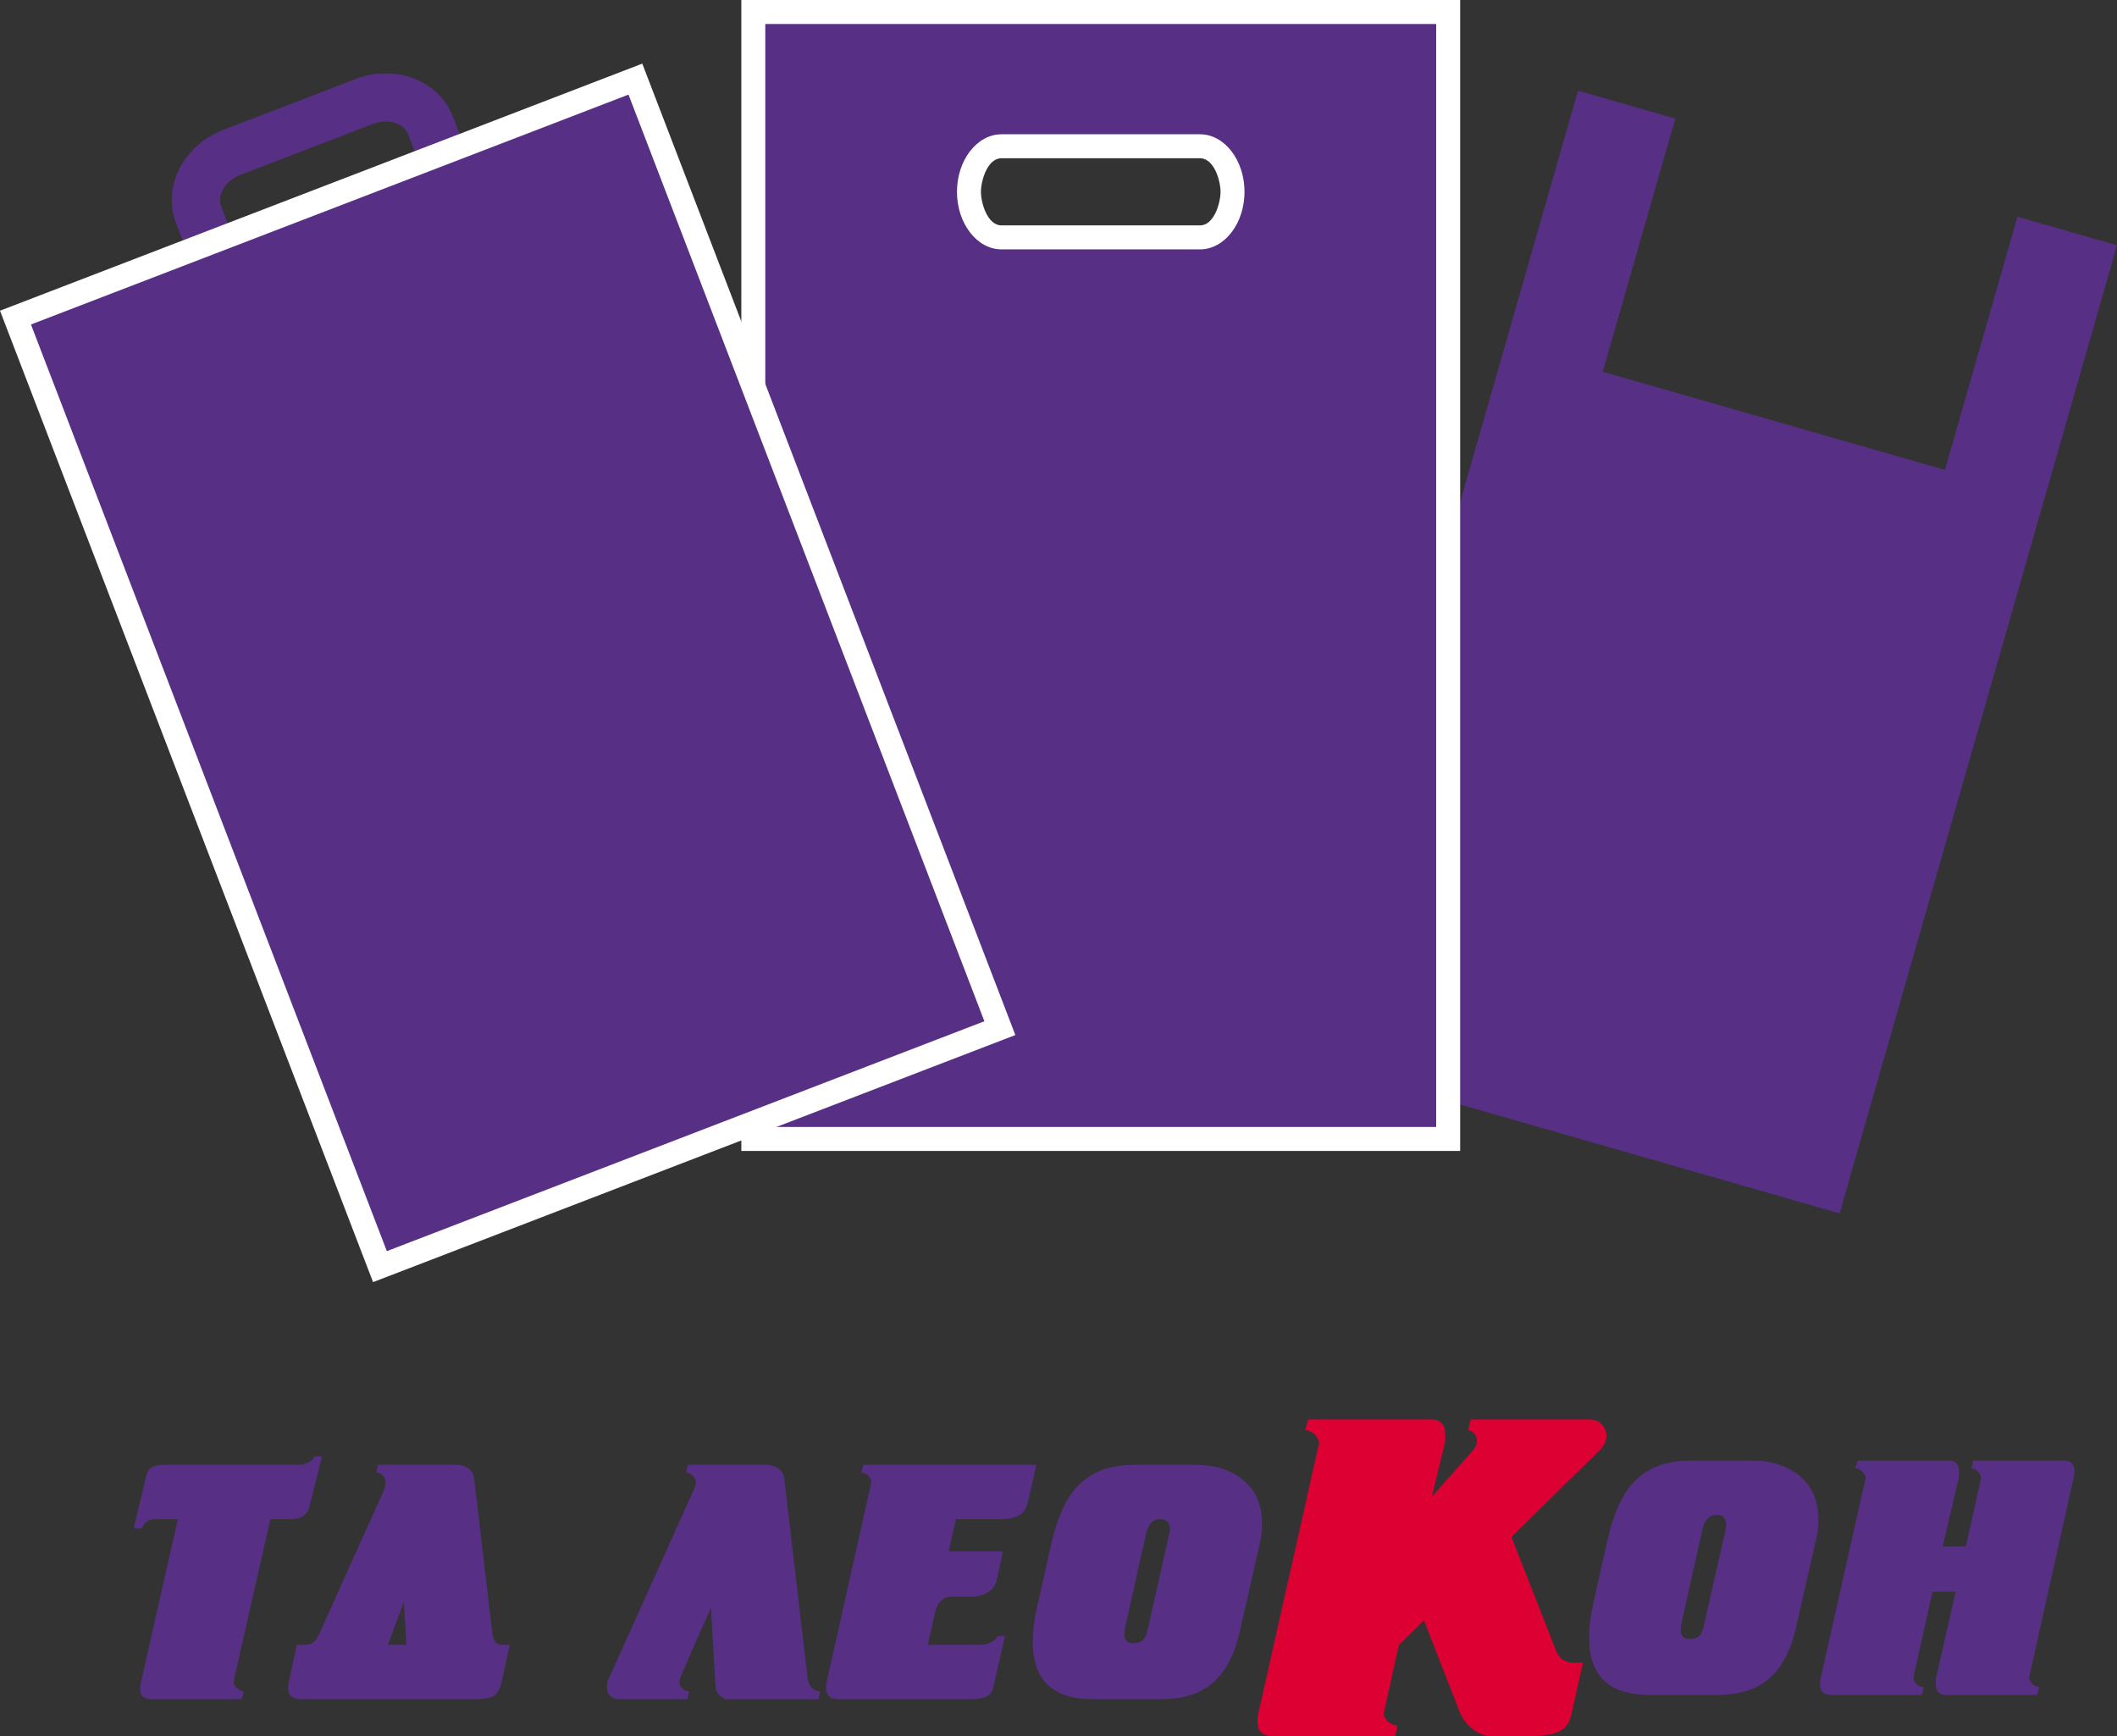 <?xml version="1.0" encoding="UTF-8" standalone="no"?>
<svg
   version="1.1"
   width="283.464"
   height="232.441"
   id="svg21"
   viewBox="0 0 283.464 232.441"
   sodipodi:docname="c6a04389361630ae1f40e159ba69d046.cdr"
   xmlns:inkscape="http://www.inkscape.org/namespaces/inkscape"
   xmlns:sodipodi="http://sodipodi.sourceforge.net/DTD/sodipodi-0.dtd"
   xmlns="http://www.w3.org/2000/svg"
   xmlns:svg="http://www.w3.org/2000/svg">
  <rect x="0" y="0" width="283.464" height="232.441" fill="#333333" stroke="none"/>
  <defs
     id="defs25" />
  <sodipodi:namedview
     id="namedview23"
     pagecolor="#ffffff"
     bordercolor="#666666"
     borderopacity="1.0"
     inkscape:pageshadow="2"
     inkscape:pageopacity="0.0"
     inkscape:pagecheckerboard="0" />
  <g
     id="Layer1000"
     transform="translate(-155.906,-304.724)">
    <path
       d="m 367.205,316.865 13.019,3.736 -9.713,33.896 45.82,13.147 9.713,-33.896 13.326,3.824 -37.143,129.618 -72.165,-20.707 z"
       style="fill:#573085;fill-rule:evenodd"
       id="path2" />
    <path
       d="m 255.168,304.724 h 96.251 v 154.105 h -96.251 z m 34.839,21.189 c -1.905,0 -2.755,3.028 -2.755,4.494 0,1.464 0.851,4.496 2.755,4.496 h 26.574 c 1.905,0 2.754,-3.032 2.754,-4.496 0,-1.464 -0.85,-4.494 -2.754,-4.494 z"
       style="fill:#ffffff;fill-rule:evenodd"
       id="path4" />
    <path
       d="m 258.377,307.935 h 89.834 v 147.684 h -89.834 z m 31.631,14.768 h 26.574 c 3.28,0 5.962,3.466 5.962,7.704 v 0 c 0,4.239 -2.682,7.707 -5.962,7.707 h -26.574 c -3.28,0 -5.964,-3.467 -5.964,-7.707 v 0 c 0,-4.238 2.683,-7.704 5.964,-7.704 z"
       style="fill:#573085;fill-rule:evenodd"
       id="path6" />
    <path
       d="m 177.917,500.856 h 17.913 c 0.467,0 0.919,-0.099 1.357,-0.296 0.438,-0.197 0.715,-0.478 0.833,-0.841 h 1.007 l -1.752,6.958 c -0.292,0.97 -1.153,1.455 -2.584,1.455 h -2.584 l -4.905,21.646 c -0.059,0.303 0.073,0.614 0.395,0.932 0.321,0.318 0.642,0.477 0.964,0.477 l -0.307,1.046 h -12.175 c -0.934,0 -1.401,-0.485 -1.401,-1.455 0,-0.121 0.029,-0.364 0.088,-0.728 l 4.949,-21.919 h -3.022 c -0.467,0 -0.854,0.114 -1.161,0.341 -0.306,0.228 -0.518,0.523 -0.634,0.887 h -1.095 l 1.752,-7.276 c 0.117,-0.424 0.35,-0.735 0.701,-0.932 0.35,-0.197 0.905,-0.296 1.664,-0.296 z m 41.475,1.819 2.453,20.873 c 0.146,0.94 0.554,1.41 1.226,1.41 h 1.095 l -1.139,5.184 c -0.205,0.879 -0.613,1.47 -1.226,1.773 -0.468,0.213 -1.242,0.319 -2.321,0.319 h -23.212 c -1.197,0 -1.796,-0.501 -1.796,-1.501 l 0.088,-0.728 1.095,-5.048 h 1.183 c 0.408,0 0.766,-0.129 1.072,-0.387 0.307,-0.258 0.533,-0.569 0.679,-0.932 l 8.847,-19.645 0.088,-0.819 c 0,-0.364 -0.117,-0.667 -0.35,-0.909 -0.234,-0.242 -0.525,-0.364 -0.876,-0.364 l 0.219,-1.046 h 10.598 c 0.613,0 1.131,0.174 1.555,0.523 0.423,0.349 0.664,0.781 0.723,1.296 z m -9.065,22.283 -0.35,-5.73 -2.146,5.73 z m 50.583,-22.283 3.153,26.876 c 0.059,0.486 0.248,0.879 0.57,1.182 0.321,0.304 0.686,0.455 1.095,0.455 l -0.219,1.046 h -12.175 c -0.38,0 -0.745,-0.182 -1.095,-0.546 -0.35,-0.364 -0.526,-0.758 -0.526,-1.182 l -0.613,-10.55 -4.073,9.277 c -0.088,0.212 -0.132,0.455 -0.132,0.728 0,0.334 0.132,0.622 0.395,0.864 0.263,0.243 0.555,0.364 0.876,0.364 l -0.219,1.046 h -9.109 c -0.554,0 -0.971,-0.152 -1.248,-0.455 -0.277,-0.303 -0.416,-0.698 -0.416,-1.182 0,-0.364 0.029,-0.614 0.088,-0.75 0.059,-0.136 0.102,-0.235 0.131,-0.296 l 11.475,-25.511 c 0.145,-0.364 0.219,-0.652 0.219,-0.864 0,-0.333 -0.139,-0.629 -0.416,-0.887 -0.277,-0.258 -0.577,-0.387 -0.898,-0.387 l 0.219,-1.046 h 10.423 c 0.671,0 1.241,0.167 1.708,0.5 0.467,0.334 0.73,0.773 0.788,1.319 z m 10.598,-1.819 h 23.168 l -1.139,5.002 c -0.205,0.849 -0.606,1.44 -1.205,1.773 -0.599,0.334 -1.379,0.501 -2.343,0.501 h -6.087 l -0.964,4.32 h 7.27 l -0.833,3.82 c -0.146,0.667 -0.533,1.205 -1.161,1.615 -0.628,0.409 -1.335,0.614 -2.124,0.614 h -2.672 c -1.197,0 -1.956,0.682 -2.277,2.046 l -1.007,4.411 h 7.095 c 0.438,0 0.897,-0.114 1.379,-0.341 0.481,-0.228 0.766,-0.508 0.854,-0.842 h 1.008 l -1.577,6.912 c -0.146,0.607 -0.474,1.016 -0.986,1.227 -0.511,0.213 -1.161,0.319 -1.949,0.319 h -17.956 c -0.496,0 -0.868,-0.144 -1.117,-0.432 -0.248,-0.288 -0.372,-0.675 -0.372,-1.16 0,-0.182 0.029,-0.424 0.088,-0.728 l 5.956,-26.603 c 0.059,-0.334 -0.059,-0.652 -0.35,-0.955 -0.292,-0.303 -0.613,-0.455 -0.964,-0.455 z m 36.219,0 h 8.321 c 2.569,0 4.686,0.69 6.351,2.069 1.664,1.379 2.496,3.327 2.496,5.844 0,0.91 -0.102,1.789 -0.306,2.638 l -2.628,11.551 c -0.759,3.426 -2.073,5.866 -3.942,7.321 -1.635,1.304 -3.884,1.956 -6.745,1.956 h -8.979 c -2.744,0 -4.781,-0.644 -6.109,-1.933 -1.328,-1.288 -1.993,-3.19 -1.993,-5.707 0,-1.485 0.19,-3.031 0.57,-4.638 l 1.927,-8.595 c 0.759,-3.304 1.854,-5.775 3.285,-7.412 1.839,-2.062 4.423,-3.092 7.752,-3.092 z m 1.664,9.095 -2.803,12.551 c -0.088,0.425 -0.131,0.788 -0.131,1.091 0,0.758 0.408,1.137 1.226,1.137 0.554,0 0.97,-0.128 1.248,-0.386 0.277,-0.258 0.489,-0.72 0.635,-1.387 l 2.89,-12.779 c 0.059,-0.364 0.088,-0.606 0.088,-0.728 0,-0.879 -0.423,-1.318 -1.27,-1.318 -0.935,0 -1.562,0.607 -1.884,1.819 z"
       style="fill:#573085;fill-rule:evenodd"
       id="path8" />
    <path
       d="m 367.867,527.339 -1.597,7.124 c -0.197,0.9 -0.68,1.576 -1.449,2.027 -0.769,0.451 -2.199,0.675 -4.288,0.675 h -4.968 c -0.907,0 -1.755,-0.327 -2.543,-0.983 -0.789,-0.655 -1.341,-1.392 -1.656,-2.211 l -4.791,-12.283 -3.371,3.317 -2.011,9.089 c 0,0.45 0.197,0.839 0.592,1.167 0.394,0.328 0.808,0.492 1.242,0.492 l -0.296,1.412 h -16.502 c -1.302,0 -1.952,-0.655 -1.952,-1.965 0,-0.205 0.039,-0.553 0.119,-1.044 l 8.103,-36.052 c 0.079,-0.409 -0.099,-0.829 -0.532,-1.259 -0.434,-0.43 -0.868,-0.645 -1.301,-0.645 l 0.414,-1.413 h 16.443 c 1.262,0 1.893,0.655 1.893,1.966 0,0.163 0,0.491 0,0.983 l -1.775,7.37 5.56,-6.265 c 0.316,-0.409 0.473,-0.798 0.473,-1.167 0,-0.41 -0.138,-0.758 -0.414,-1.044 -0.276,-0.286 -0.532,-0.43 -0.769,-0.43 l 0.355,-1.413 h 15.851 c 0.749,0 1.321,0.226 1.715,0.676 0.395,0.451 0.592,0.962 0.592,1.535 0,0.573 -0.236,1.146 -0.71,1.72 l -12.008,11.792 5.974,15.231 c 0.434,1.064 1.203,1.597 2.307,1.597 z"
       style="fill:#dc0033;fill-rule:evenodd"
       id="path10" />
    <path
       d="m 382.217,500.287 h 8.321 c 2.569,0 4.686,0.69 6.351,2.069 1.664,1.379 2.496,3.327 2.496,5.844 0,0.909 -0.102,1.789 -0.306,2.638 l -2.628,11.551 c -0.759,3.426 -2.073,5.866 -3.942,7.321 -1.635,1.304 -3.884,1.956 -6.745,1.956 h -8.978 c -2.744,0 -4.781,-0.644 -6.109,-1.933 -1.328,-1.288 -1.993,-3.19 -1.993,-5.707 0,-1.485 0.19,-3.031 0.57,-4.638 l 1.927,-8.595 c 0.759,-3.304 1.854,-5.775 3.285,-7.412 1.839,-2.062 4.423,-3.092 7.751,-3.092 z m 1.664,9.095 -2.803,12.551 c -0.088,0.425 -0.131,0.788 -0.131,1.091 0,0.758 0.408,1.137 1.226,1.137 0.554,0 0.97,-0.128 1.248,-0.386 0.277,-0.258 0.489,-0.721 0.635,-1.387 l 2.89,-12.779 c 0.059,-0.364 0.088,-0.606 0.088,-0.728 0,-0.879 -0.423,-1.318 -1.27,-1.318 -0.934,0 -1.562,0.607 -1.884,1.819 z m 33.898,8.458 h -3.11 l -2.496,11.187 -0.044,0.364 c 0,0.334 0.146,0.622 0.438,0.864 0.292,0.243 0.599,0.364 0.92,0.364 l -0.219,1.046 h -12.219 c -0.964,0 -1.446,-0.485 -1.446,-1.455 0,-0.152 0.029,-0.41 0.088,-0.773 l 6,-26.694 c 0.058,-0.303 -0.073,-0.614 -0.395,-0.932 -0.321,-0.318 -0.642,-0.478 -0.964,-0.478 l 0.307,-1.046 h 12.175 c 0.934,0 1.401,0.485 1.401,1.455 0,0.121 0,0.364 0,0.728 l -2.19,9.322 h 3.109 l 2.015,-9.049 c 0.059,-0.303 -0.059,-0.614 -0.35,-0.932 -0.292,-0.318 -0.599,-0.478 -0.919,-0.478 l 0.219,-1.046 h 12.175 c 0.496,0 0.854,0.129 1.073,0.387 0.219,0.258 0.328,0.629 0.328,1.114 l -0.088,0.682 -5.956,26.74 c -0.059,0.303 0.073,0.614 0.395,0.932 0.321,0.318 0.642,0.477 0.964,0.477 l -0.307,1.046 h -12.175 c -0.934,0 -1.401,-0.485 -1.401,-1.455 0,-0.121 0,-0.364 0,-0.728 z"
       style="fill:#573085;fill-rule:evenodd"
       id="path12" />
    <path
       d="m 204.166,315.08 c 2.255,-0.719 4.722,-0.729 6.955,0.076 2.485,0.893 4.485,2.72 5.439,5.203 l 3.701,9.636 -4e-4,0.074 c 0.678,2.296 0.346,4.729 -0.777,6.832 -1.213,2.276 -3.266,4.017 -5.66,4.963 l -0.092,0.033 -17.743,6.826 c -2.415,0.925 -5.142,1.026 -7.587,0.144 -2.477,-0.895 -4.483,-2.713 -5.437,-5.192 l -0.161,-0.418 -3.319,-8.653 c -0.95,-2.474 -0.684,-5.166 0.556,-7.486 1.229,-2.304 3.32,-4.061 5.749,-4.994 l 18.325,-7.045 z m 1.666,6.241 -17.745,6.824 c -0.977,0.376 -1.859,1.073 -2.357,2.007 -0.351,0.655 -0.502,1.443 -0.231,2.153 l 3.48,9.05 c 0.27,0.706 0.902,1.187 1.597,1.438 0.965,0.347 2.046,0.295 2.99,-0.042 l 0.124,-0.049 17.749,-6.826 c 0.977,-0.376 1.857,-1.072 2.355,-2.003 0.35,-0.657 0.502,-1.443 0.229,-2.155 l -0.161,-0.42 -3.318,-8.638 c -0.27,-0.703 -0.906,-1.178 -1.597,-1.428 -1.002,-0.361 -2.131,-0.288 -3.116,0.09 z"
       style="fill:#573085;fill-rule:evenodd"
       id="path14" />
    <path
       d="m 155.906,346.326 86.001,-33.084 49.953,130.067 -86.001,33.084 z"
       style="fill:#ffffff;fill-rule:evenodd"
       id="path16" />
    <path
       d="m 160.051,348.171 80.011,-30.78 47.653,124.073 -80.011,30.78 z"
       style="fill:#573085;fill-rule:evenodd"
       id="path18" />
  </g>
</svg>

